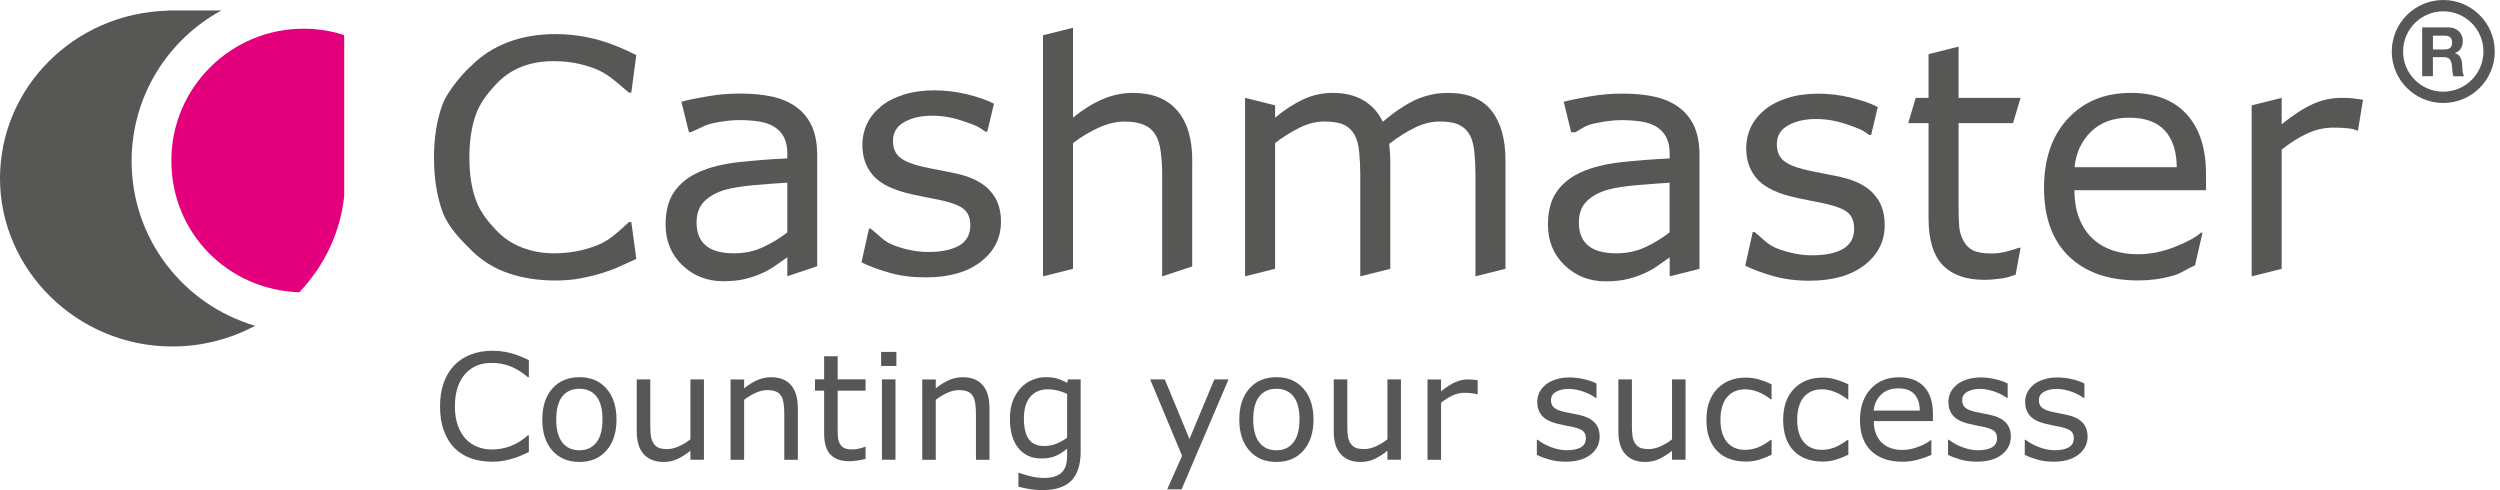 <svg width="204" height="40" viewBox="0 0 204 40" fill="none" xmlns="http://www.w3.org/2000/svg">
<g clip-path="url(#clip0_2536_2158)">
<path d="M73.145 28.716H71.9V29.862H73.145V28.716Z" fill="#575756"/>
<path d="M73.072 30.958H71.967V37.514H73.072V30.958Z" fill="#575756"/>
<path d="M99.09 30.958L97.061 35.821L95.046 30.958H93.851L96.459 37.197L95.241 39.932H96.418L100.249 30.958H99.09Z" fill="#575756"/>
<path d="M18.062 0.856H13.67V0.874C6.086 1.069 0 7.118 0 14.562C0 22.006 6.289 28.273 14.046 28.273C16.495 28.273 18.805 27.661 20.82 26.584C14.992 24.877 10.74 19.511 10.74 13.149C10.74 7.842 13.702 3.228 18.067 0.851" fill="#575756"/>
<path d="M24.419 23.853C26.43 21.743 27.77 19.017 28.087 15.997V2.862C27.046 2.527 25.936 2.341 24.782 2.341C18.818 2.341 13.982 7.163 13.982 13.104C13.982 19.045 18.623 23.659 24.419 23.849" fill="#E4007D"/>
<path d="M51.51 18.116H51.329C50.383 18.968 49.771 19.606 48.685 20.032C47.598 20.457 46.434 20.67 45.194 20.67C44.288 20.67 43.432 20.516 42.617 20.208C41.802 19.9 41.096 19.425 40.484 18.782C39.9 18.166 39.221 17.365 38.855 16.382C38.483 15.4 38.302 14.227 38.302 12.864C38.302 11.501 38.47 10.41 38.805 9.418C39.14 8.422 39.81 7.598 40.407 6.946C41.023 6.276 41.725 5.782 42.513 5.465C43.301 5.148 44.184 4.99 45.166 4.99C46.366 4.99 47.489 5.194 48.544 5.601C49.595 6.009 50.247 6.661 51.32 7.557H51.515L51.922 4.492C50.654 3.858 49.5 3.414 48.463 3.161C47.426 2.907 46.385 2.78 45.339 2.78C43.912 2.78 42.617 3.002 41.449 3.446C40.281 3.89 39.285 4.532 38.456 5.375C38.107 5.637 36.545 7.308 36.092 8.567C35.64 9.826 35.413 11.257 35.413 12.855C35.413 14.539 35.649 16.02 36.115 17.292C36.586 18.565 37.645 19.615 38.479 20.439C39.33 21.281 40.331 21.902 41.485 22.296C42.635 22.69 43.917 22.889 45.325 22.889C46.072 22.889 46.756 22.83 47.381 22.712C48.001 22.595 48.576 22.454 49.11 22.291C49.735 22.092 50.242 21.902 50.627 21.716C51.012 21.535 51.447 21.34 51.922 21.128L51.515 18.103L51.51 18.116Z" fill="#575756"/>
<path d="M97.288 13.095C97.288 11.315 96.876 9.948 96.047 9.002C95.223 8.055 94.023 7.58 92.447 7.58C91.587 7.58 90.749 7.756 89.93 8.114C89.115 8.472 88.322 8.965 87.557 9.599V2.264L85.108 2.875V22.549L87.557 21.938V11.678C88.227 11.166 88.925 10.745 89.658 10.414C90.387 10.084 91.089 9.921 91.759 9.921C92.429 9.921 92.941 10.011 93.348 10.188C93.756 10.364 94.068 10.636 94.286 11.003C94.494 11.334 94.639 11.791 94.716 12.379C94.793 12.968 94.834 13.593 94.834 14.263V22.554L97.283 21.739V13.099L97.288 13.095Z" fill="#575756"/>
<path d="M122.848 13.095C122.848 11.356 122.468 10.002 121.707 9.033C120.946 8.064 119.765 7.58 118.166 7.58C117.238 7.58 116.364 7.765 115.545 8.132C114.729 8.504 113.824 9.101 112.832 9.939C112.493 9.201 111.976 8.621 111.288 8.205C110.595 7.788 109.758 7.58 108.766 7.58C107.906 7.58 107.095 7.756 106.335 8.114C105.574 8.472 104.813 8.965 104.048 9.599V8.594L101.598 7.983V22.545L104.048 21.933V11.673C104.718 11.161 105.388 10.74 106.063 10.41C106.738 10.079 107.408 9.916 108.078 9.916C108.784 9.916 109.323 10.011 109.694 10.197C110.07 10.383 110.355 10.663 110.555 11.039C110.736 11.388 110.858 11.85 110.912 12.429C110.967 13.009 110.998 13.616 110.998 14.258V22.549L113.448 21.938V13.226C113.448 12.963 113.439 12.701 113.421 12.438C113.403 12.176 113.38 11.94 113.358 11.741C114.046 11.211 114.729 10.772 115.418 10.432C116.106 10.088 116.79 9.916 117.478 9.916C118.166 9.916 118.723 10.011 119.094 10.201C119.47 10.392 119.756 10.677 119.955 11.048C120.136 11.397 120.258 11.863 120.312 12.443C120.367 13.027 120.398 13.629 120.398 14.254V22.545L122.848 21.933V13.09V13.095Z" fill="#575756"/>
<path d="M152.878 15.793C152.262 15.16 151.383 14.711 150.242 14.453C149.866 14.367 149.4 14.272 148.843 14.168C148.282 14.064 147.775 13.96 147.326 13.856C146.511 13.665 145.918 13.416 145.551 13.113C145.176 12.81 144.99 12.357 144.99 11.759C144.99 11.08 145.298 10.573 145.914 10.229C146.529 9.885 147.286 9.712 148.182 9.712C149.079 9.712 149.921 9.871 150.817 10.188C151.714 10.505 151.904 10.555 152.533 11.017H152.683L153.231 8.734C152.642 8.431 151.9 8.173 151.008 7.96C150.116 7.747 149.237 7.643 148.368 7.643C147.439 7.643 146.597 7.761 145.846 8.001C145.094 8.241 144.474 8.562 143.989 8.97C143.487 9.386 143.111 9.862 142.862 10.392C142.613 10.921 142.49 11.487 142.49 12.085C142.49 13.04 142.758 13.847 143.292 14.503C143.826 15.16 144.732 15.658 146.009 15.997C146.471 16.119 146.982 16.233 147.539 16.337C148.101 16.441 148.553 16.532 148.902 16.609C149.839 16.817 150.473 17.07 150.804 17.365C151.134 17.659 151.297 18.094 151.297 18.669C151.297 19.416 150.994 19.964 150.383 20.312C149.776 20.661 148.929 20.833 147.852 20.833C146.982 20.833 146.072 20.661 145.126 20.317C144.179 19.973 143.93 19.511 143.156 18.927H143.025L142.413 21.68C143.02 21.983 143.776 22.264 144.673 22.522C145.574 22.78 146.561 22.907 147.639 22.907C149.54 22.907 151.044 22.481 152.144 21.63C153.244 20.779 153.792 19.688 153.792 18.356C153.792 17.297 153.484 16.445 152.869 15.803" fill="#575756"/>
<path d="M164.872 20.213H164.741C164.551 20.29 164.238 20.389 163.803 20.507C163.369 20.625 162.952 20.684 162.554 20.684C161.866 20.684 161.358 20.602 161.023 20.444C160.688 20.281 160.426 20.027 160.235 19.683C160.027 19.312 159.905 18.909 159.869 18.479C159.832 18.049 159.819 17.451 159.819 16.686V10.048H164.265L164.877 7.987H159.819V3.804L157.369 4.415V7.987H156.323L155.712 10.048H157.369V17.79C157.369 19.556 157.754 20.838 158.528 21.635C159.303 22.436 160.43 22.834 161.92 22.834C162.345 22.834 162.83 22.794 163.373 22.717C163.917 22.64 164.012 22.54 164.474 22.418L164.881 20.213H164.872Z" fill="#575756"/>
<path d="M192.819 8.141C192.434 8.082 192.149 8.042 191.958 8.019C191.768 7.996 191.46 7.987 191.035 7.987C190.26 7.987 189.504 8.15 188.762 8.476C188.019 8.802 187.159 9.355 186.185 10.138V7.987L183.736 8.599V22.549L186.185 21.938V12.212C186.837 11.682 187.516 11.248 188.218 10.917C188.92 10.582 189.654 10.414 190.41 10.414C190.881 10.414 191.284 10.432 191.628 10.473C191.972 10.514 192.058 10.546 192.325 10.654H192.411L192.819 8.146V8.141Z" fill="#575756"/>
<path d="M80.761 15.522C80.145 14.888 79.266 14.44 78.126 14.182C77.75 14.095 77.283 14.001 76.722 13.896C76.16 13.792 75.653 13.688 75.205 13.584C74.39 13.394 73.797 13.145 73.43 12.841C73.054 12.538 72.868 12.085 72.868 11.487C72.868 10.808 73.176 10.301 73.792 9.957C74.408 9.613 75.164 9.441 76.061 9.441C76.957 9.441 77.799 9.599 78.696 9.916C79.593 10.233 79.783 10.283 80.412 10.745H80.561L81.109 8.463C80.521 8.159 79.778 7.901 78.886 7.688C77.994 7.476 77.116 7.372 76.246 7.372C75.318 7.372 74.476 7.489 73.724 7.729C72.973 7.969 72.352 8.291 71.868 8.698C71.365 9.115 70.989 9.59 70.74 10.12C70.491 10.65 70.369 11.216 70.369 11.813C70.369 12.769 70.636 13.575 71.171 14.231C71.705 14.888 72.61 15.386 73.887 15.726C74.349 15.848 74.856 15.961 75.418 16.065C75.979 16.169 76.432 16.26 76.781 16.337C77.718 16.545 78.352 16.799 78.682 17.093C79.013 17.387 79.176 17.822 79.176 18.397C79.176 19.144 78.873 19.692 78.261 20.041C77.655 20.389 76.808 20.561 75.735 20.561C74.865 20.561 73.955 20.389 73.009 20.045C72.062 19.701 71.814 19.239 71.039 18.655H70.908L70.297 21.408C70.903 21.712 71.659 21.992 72.561 22.25C73.462 22.509 74.449 22.635 75.526 22.635C77.428 22.635 78.931 22.21 80.032 21.358C81.132 20.507 81.68 19.416 81.68 18.085C81.68 17.025 81.372 16.174 80.756 15.531" fill="#575756"/>
<path d="M43.156 35.522H43.075C42.649 35.907 42.191 36.192 41.703 36.387C41.214 36.577 40.688 36.676 40.131 36.676C39.724 36.676 39.339 36.609 38.972 36.468C38.605 36.328 38.288 36.115 38.012 35.825C37.75 35.549 37.537 35.187 37.369 34.743C37.202 34.299 37.12 33.774 37.12 33.158C37.12 32.542 37.197 32.053 37.347 31.605C37.496 31.157 37.709 30.786 37.976 30.491C38.252 30.188 38.569 29.971 38.922 29.826C39.276 29.681 39.674 29.613 40.118 29.613C40.657 29.613 41.164 29.703 41.639 29.889C42.115 30.075 42.59 30.369 43.07 30.772H43.156V29.391C42.586 29.106 42.065 28.907 41.598 28.793C41.132 28.68 40.661 28.621 40.19 28.621C39.547 28.621 38.963 28.721 38.438 28.92C37.913 29.119 37.464 29.409 37.089 29.79C36.704 30.179 36.414 30.659 36.21 31.229C36.006 31.795 35.907 32.438 35.907 33.158C35.907 33.919 36.011 34.585 36.224 35.155C36.437 35.73 36.726 36.201 37.102 36.572C37.487 36.953 37.935 37.229 38.456 37.41C38.972 37.587 39.552 37.677 40.186 37.677C40.521 37.677 40.829 37.65 41.109 37.596C41.39 37.541 41.648 37.478 41.888 37.406C42.169 37.315 42.4 37.229 42.572 37.147C42.744 37.066 42.943 36.975 43.156 36.885V35.522Z" fill="#575756"/>
<path d="M57.442 30.958H56.337V35.852C56.043 36.083 55.726 36.273 55.391 36.423C55.051 36.572 54.739 36.645 54.453 36.645C54.132 36.645 53.887 36.604 53.72 36.527C53.552 36.45 53.416 36.323 53.308 36.151C53.204 35.984 53.14 35.78 53.108 35.544C53.077 35.309 53.063 35.024 53.063 34.689V30.958H51.958V35.214C51.958 36.029 52.148 36.645 52.533 37.066C52.918 37.487 53.453 37.695 54.141 37.695C54.553 37.695 54.929 37.618 55.268 37.46C55.608 37.301 55.966 37.08 56.337 36.785V37.514H57.442V30.958Z" fill="#575756"/>
<path d="M65.099 33.262C65.099 32.461 64.913 31.845 64.541 31.419C64.17 30.994 63.631 30.781 62.92 30.781C62.536 30.781 62.155 30.863 61.788 31.021C61.422 31.184 61.064 31.406 60.72 31.691V30.962H59.615V37.519H60.72V32.624C61.023 32.393 61.336 32.203 61.666 32.053C61.997 31.904 62.309 31.832 62.613 31.832C62.916 31.832 63.142 31.872 63.328 31.954C63.514 32.035 63.654 32.158 63.749 32.321C63.844 32.47 63.908 32.674 63.944 32.941C63.98 33.203 63.998 33.489 63.998 33.788V37.519H65.103V33.262H65.099Z" fill="#575756"/>
<path d="M70.627 36.464H70.568C70.482 36.5 70.342 36.545 70.147 36.595C69.953 36.649 69.762 36.672 69.586 36.672C69.278 36.672 69.047 36.636 68.897 36.563C68.748 36.491 68.626 36.378 68.54 36.219C68.445 36.052 68.39 35.87 68.377 35.676C68.359 35.481 68.354 35.214 68.354 34.87V31.881H70.632V30.953H68.354V29.07H67.249V30.953H66.502V31.881H67.249V35.368C67.249 36.16 67.421 36.74 67.77 37.098C68.119 37.455 68.626 37.636 69.296 37.636C69.486 37.636 69.704 37.618 69.953 37.582C70.197 37.546 70.423 37.501 70.632 37.446V36.455L70.627 36.464Z" fill="#575756"/>
<path d="M80.738 33.262C80.738 32.461 80.552 31.845 80.181 31.419C79.81 30.994 79.271 30.781 78.56 30.781C78.175 30.781 77.795 30.863 77.428 31.021C77.061 31.184 76.704 31.406 76.359 31.691V30.962H75.255V37.519H76.359V32.624C76.663 32.393 76.975 32.203 77.306 32.053C77.636 31.904 77.949 31.832 78.252 31.832C78.555 31.832 78.782 31.872 78.968 31.954C79.153 32.035 79.294 32.158 79.389 32.321C79.484 32.47 79.547 32.674 79.583 32.941C79.62 33.203 79.638 33.489 79.638 33.788V37.519H80.743V33.262H80.738Z" fill="#575756"/>
<path d="M114.317 30.958H113.213V35.852C112.918 36.083 112.601 36.273 112.266 36.423C111.927 36.572 111.614 36.645 111.329 36.645C111.008 36.645 110.763 36.604 110.595 36.527C110.428 36.45 110.292 36.323 110.183 36.151C110.079 35.984 110.016 35.78 109.984 35.544C109.953 35.309 109.939 35.024 109.939 34.689V30.958H108.834V35.214C108.834 36.029 109.024 36.645 109.409 37.066C109.794 37.487 110.328 37.695 111.017 37.695C111.429 37.695 111.804 37.618 112.144 37.46C112.484 37.301 112.841 37.08 113.213 36.785V37.514H114.317V30.958Z" fill="#575756"/>
<path d="M120.58 31.03C120.408 31.003 120.276 30.985 120.19 30.976C120.104 30.967 119.964 30.962 119.774 30.962C119.425 30.962 119.085 31.035 118.75 31.184C118.415 31.329 118.03 31.578 117.591 31.931V30.962H116.486V37.519H117.591V32.864C117.885 32.624 118.189 32.429 118.506 32.28C118.823 32.13 119.153 32.053 119.493 32.053C119.706 32.053 119.887 32.062 120.041 32.081C120.195 32.099 120.353 32.126 120.521 32.167H120.58V31.035V31.03Z" fill="#575756"/>
<path d="M130.111 34.476C129.835 34.191 129.436 33.987 128.925 33.874C128.757 33.833 128.544 33.792 128.295 33.742C128.042 33.697 127.815 33.647 127.611 33.602C127.245 33.516 126.978 33.403 126.815 33.267C126.647 33.131 126.561 32.927 126.561 32.656C126.561 32.352 126.701 32.121 126.978 31.967C127.254 31.814 127.598 31.736 128.001 31.736C128.404 31.736 128.784 31.809 129.187 31.949C129.59 32.094 129.934 32.266 130.215 32.474H130.274V31.293C130.007 31.157 129.676 31.039 129.273 30.944C128.87 30.849 128.476 30.799 128.087 30.799C127.67 30.799 127.29 30.854 126.95 30.962C126.611 31.071 126.335 31.216 126.113 31.401C125.886 31.592 125.714 31.804 125.606 32.04C125.492 32.28 125.438 32.533 125.438 32.805C125.438 33.235 125.56 33.597 125.8 33.892C126.04 34.186 126.448 34.413 127.023 34.562C127.231 34.616 127.462 34.666 127.711 34.716C127.965 34.761 128.168 34.806 128.327 34.838C128.748 34.933 129.033 35.046 129.183 35.178C129.332 35.309 129.405 35.508 129.405 35.766C129.405 36.101 129.269 36.35 128.993 36.504C128.716 36.658 128.34 36.74 127.856 36.74C127.467 36.74 127.055 36.663 126.629 36.509C126.203 36.355 125.814 36.147 125.465 35.884H125.406V37.12C125.683 37.256 126.022 37.383 126.425 37.501C126.828 37.618 127.276 37.673 127.761 37.673C128.617 37.673 129.296 37.483 129.789 37.098C130.283 36.713 130.532 36.224 130.532 35.626C130.532 35.151 130.392 34.766 130.115 34.476" fill="#575756"/>
<path d="M137.541 30.958H136.437V35.852C136.142 36.083 135.825 36.273 135.49 36.423C135.151 36.572 134.838 36.645 134.553 36.645C134.231 36.645 133.987 36.604 133.819 36.527C133.652 36.45 133.516 36.323 133.407 36.151C133.303 35.984 133.24 35.78 133.208 35.544C133.176 35.309 133.163 35.024 133.163 34.689V30.958H132.058V35.214C132.058 36.029 132.248 36.645 132.633 37.066C133.018 37.487 133.552 37.695 134.24 37.695C134.653 37.695 135.028 37.618 135.368 37.46C135.708 37.301 136.065 37.08 136.437 36.785V37.514H137.541V30.958Z" fill="#575756"/>
<path d="M144.56 35.889H144.501C144.419 35.956 144.306 36.033 144.166 36.129C144.025 36.219 143.876 36.305 143.713 36.391C143.527 36.486 143.324 36.563 143.093 36.622C142.862 36.681 142.635 36.708 142.413 36.708C141.77 36.708 141.272 36.495 140.919 36.07C140.566 35.644 140.389 35.037 140.389 34.249C140.389 33.462 140.571 32.819 140.933 32.398C141.295 31.977 141.789 31.768 142.413 31.768C142.753 31.768 143.102 31.841 143.459 31.981C143.817 32.121 144.166 32.325 144.501 32.588H144.56V31.361C144.256 31.207 143.926 31.08 143.564 30.971C143.201 30.867 142.835 30.813 142.459 30.813C141.49 30.813 140.715 31.116 140.127 31.727C139.538 32.339 139.244 33.181 139.244 34.249C139.244 34.825 139.321 35.327 139.479 35.757C139.638 36.188 139.855 36.545 140.145 36.826C140.426 37.107 140.765 37.319 141.159 37.455C141.553 37.596 141.988 37.664 142.463 37.664C142.835 37.664 143.188 37.614 143.518 37.519C143.849 37.419 144.197 37.283 144.564 37.107V35.893L144.56 35.889Z" fill="#575756"/>
<path d="M150.822 35.889H150.763C150.681 35.956 150.568 36.033 150.428 36.129C150.288 36.219 150.138 36.305 149.975 36.391C149.789 36.486 149.586 36.563 149.355 36.622C149.124 36.681 148.897 36.708 148.676 36.708C148.033 36.708 147.534 36.495 147.181 36.07C146.828 35.644 146.652 35.037 146.652 34.249C146.652 33.462 146.833 32.819 147.195 32.398C147.557 31.977 148.051 31.768 148.676 31.768C149.015 31.768 149.364 31.841 149.722 31.981C150.079 32.121 150.428 32.325 150.763 32.588H150.822V31.361C150.518 31.207 150.188 31.08 149.826 30.971C149.463 30.867 149.097 30.813 148.721 30.813C147.752 30.813 146.978 31.116 146.389 31.727C145.8 32.339 145.506 33.181 145.506 34.249C145.506 34.825 145.583 35.327 145.741 35.757C145.9 36.188 146.117 36.545 146.407 36.826C146.688 37.107 147.027 37.319 147.421 37.455C147.815 37.596 148.25 37.664 148.725 37.664C149.097 37.664 149.45 37.614 149.78 37.519C150.111 37.419 150.46 37.283 150.826 37.107V35.893L150.822 35.889Z" fill="#575756"/>
<path d="M163.663 34.476C163.387 34.191 162.988 33.987 162.477 33.874C162.309 33.833 162.096 33.792 161.847 33.742C161.594 33.697 161.367 33.647 161.164 33.602C160.797 33.516 160.53 33.403 160.367 33.267C160.199 33.131 160.113 32.927 160.113 32.656C160.113 32.352 160.254 32.121 160.53 31.967C160.806 31.814 161.15 31.736 161.553 31.736C161.956 31.736 162.336 31.809 162.739 31.949C163.142 32.094 163.487 32.266 163.767 32.474H163.826V31.293C163.559 31.157 163.228 31.039 162.826 30.944C162.423 30.849 162.029 30.799 161.639 30.799C161.223 30.799 160.842 30.854 160.503 30.962C160.163 31.071 159.887 31.216 159.665 31.401C159.439 31.592 159.267 31.804 159.158 32.04C159.045 32.28 158.99 32.533 158.99 32.805C158.99 33.235 159.113 33.597 159.353 33.892C159.593 34.186 160 34.413 160.575 34.562C160.783 34.616 161.014 34.666 161.263 34.716C161.517 34.761 161.721 34.806 161.879 34.838C162.3 34.933 162.586 35.046 162.735 35.178C162.884 35.309 162.957 35.508 162.957 35.766C162.957 36.101 162.821 36.35 162.545 36.504C162.269 36.663 161.893 36.74 161.408 36.74C161.019 36.74 160.607 36.663 160.181 36.509C159.756 36.355 159.366 36.147 159.017 35.884H158.959V37.12C159.235 37.256 159.574 37.383 159.977 37.501C160.385 37.618 160.829 37.673 161.313 37.673C162.169 37.673 162.848 37.483 163.342 37.098C163.835 36.713 164.084 36.224 164.084 35.626C164.084 35.151 163.944 34.766 163.668 34.476" fill="#575756"/>
<path d="M169.925 34.476C169.649 34.191 169.251 33.987 168.739 33.874C168.571 33.833 168.359 33.792 168.11 33.742C167.856 33.697 167.63 33.647 167.426 33.602C167.059 33.516 166.792 33.403 166.629 33.267C166.461 33.131 166.375 32.927 166.375 32.656C166.375 32.352 166.516 32.121 166.792 31.967C167.068 31.814 167.412 31.736 167.815 31.736C168.218 31.736 168.599 31.809 169.002 31.949C169.405 32.094 169.749 32.266 170.029 32.474H170.088V31.293C169.821 31.157 169.491 31.039 169.088 30.944C168.685 30.849 168.291 30.799 167.901 30.799C167.485 30.799 167.104 30.854 166.765 30.962C166.425 31.071 166.149 31.216 165.927 31.401C165.701 31.592 165.529 31.804 165.42 32.04C165.307 32.28 165.252 32.533 165.252 32.805C165.252 33.235 165.375 33.597 165.615 33.892C165.855 34.186 166.262 34.413 166.837 34.562C167.045 34.616 167.276 34.666 167.525 34.716C167.779 34.761 167.983 34.806 168.141 34.838C168.562 34.933 168.848 35.046 168.997 35.178C169.146 35.309 169.219 35.508 169.219 35.766C169.219 36.101 169.083 36.35 168.807 36.504C168.531 36.663 168.155 36.74 167.67 36.74C167.281 36.74 166.869 36.663 166.443 36.509C166.018 36.355 165.628 36.147 165.28 35.884H165.221V37.12C165.497 37.256 165.837 37.383 166.239 37.501C166.647 37.618 167.091 37.673 167.575 37.673C168.431 37.673 169.11 37.483 169.604 37.098C170.097 36.713 170.346 36.224 170.346 35.626C170.346 35.151 170.206 34.766 169.93 34.476" fill="#575756"/>
<path d="M200.091 3.464C200.091 3.663 200.041 3.808 199.941 3.899C199.842 3.989 199.692 4.034 199.488 4.034H198.528V2.911H199.488C199.688 2.911 199.842 2.957 199.941 3.043C200.041 3.129 200.091 3.269 200.091 3.464ZM200.335 4.338V4.329C200.557 4.238 200.72 4.111 200.815 3.939C200.915 3.767 200.964 3.564 200.964 3.333C200.964 3.179 200.937 3.038 200.883 2.907C200.829 2.776 200.752 2.658 200.648 2.558C200.543 2.459 200.421 2.377 200.281 2.323C200.136 2.264 199.977 2.237 199.796 2.237H197.65V6.217H198.524V4.664H199.398C199.615 4.664 199.774 4.714 199.873 4.809C199.968 4.904 200.032 5.058 200.063 5.266C200.086 5.425 200.104 5.592 200.113 5.769C200.122 5.945 200.154 6.095 200.204 6.221H201.078C201.037 6.167 201.005 6.099 200.987 6.018C200.964 5.936 200.951 5.855 200.942 5.764C200.933 5.674 200.928 5.588 200.924 5.501C200.919 5.415 200.915 5.343 200.915 5.28C200.906 5.18 200.892 5.08 200.874 4.976C200.851 4.877 200.82 4.782 200.774 4.7C200.729 4.619 200.67 4.542 200.602 4.483C200.53 4.419 200.444 4.374 200.335 4.347" fill="#575756"/>
<path d="M202.649 4.202C202.649 6.013 201.182 7.48 199.371 7.48C197.559 7.48 196.092 6.013 196.092 4.202C196.092 2.391 197.559 0.924 199.371 0.924C201.182 0.924 202.649 2.391 202.649 4.202ZM203.573 4.202C203.573 1.884 201.689 0 199.371 0C197.052 0 195.169 1.879 195.169 4.202C195.169 6.525 197.048 8.404 199.371 8.404C201.693 8.404 203.573 6.52 203.573 4.202Z" fill="#575756"/>
<path d="M64.247 18.963C63.641 19.434 62.979 19.832 62.264 20.168C61.553 20.503 60.765 20.67 59.905 20.67C58.868 20.67 58.103 20.462 57.596 20.036C57.093 19.615 56.84 18.986 56.84 18.153C56.84 17.415 57.057 16.835 57.492 16.414C57.926 15.993 58.497 15.68 59.199 15.481C59.787 15.314 60.593 15.191 61.603 15.101C62.617 15.015 63.496 14.947 64.243 14.906V18.959L64.247 18.963ZM66.683 21.734V12.665C66.683 11.727 66.538 10.94 66.253 10.306C65.968 9.672 65.551 9.156 65.003 8.753C64.446 8.345 63.79 8.055 63.029 7.888C62.269 7.72 61.377 7.634 60.349 7.634C59.47 7.634 58.578 7.711 57.677 7.87C56.772 8.028 56.083 8.168 55.603 8.3L56.215 10.79H56.346C57.188 10.469 57.396 10.224 58.184 10.052C58.977 9.885 59.692 9.799 60.335 9.799C60.865 9.799 61.372 9.835 61.861 9.903C62.35 9.971 62.767 10.106 63.111 10.306C63.477 10.514 63.754 10.799 63.953 11.166C64.152 11.533 64.247 11.99 64.247 12.547V12.923C62.821 12.991 61.49 13.095 60.245 13.235C59.004 13.376 57.935 13.638 57.052 14.032C56.174 14.422 55.499 14.96 55.024 15.64C54.548 16.323 54.313 17.215 54.313 18.32C54.313 19.665 54.77 20.774 55.68 21.644C56.59 22.513 57.704 22.948 59.017 22.948C59.728 22.948 60.353 22.88 60.883 22.744C61.413 22.608 61.884 22.441 62.291 22.241C62.64 22.083 62.998 21.875 63.369 21.607C63.74 21.34 64.03 21.137 64.247 20.987V22.54L66.683 21.725V21.734Z" fill="#575756"/>
<path d="M136.242 18.963C135.635 19.434 134.974 19.832 134.259 20.168C133.548 20.503 132.76 20.67 131.9 20.67C130.867 20.67 130.097 20.462 129.59 20.036C129.088 19.615 128.834 18.986 128.834 18.153C128.834 17.415 129.051 16.835 129.486 16.414C129.921 15.993 130.491 15.68 131.193 15.481C131.782 15.318 132.588 15.191 133.597 15.105C134.612 15.019 135.49 14.956 136.237 14.911V18.963H136.242ZM138.678 21.938V12.669C138.678 11.732 138.533 10.944 138.248 10.31C137.962 9.676 137.546 9.16 136.998 8.757C136.441 8.35 135.785 8.06 135.024 7.892C134.263 7.72 133.371 7.639 132.343 7.639C131.465 7.639 130.573 7.716 129.672 7.874C128.766 8.033 128.078 8.173 127.598 8.304L128.209 10.795H128.544C129.278 10.364 129.391 10.229 130.183 10.057C130.976 9.889 131.691 9.803 132.334 9.803C132.864 9.803 133.371 9.839 133.86 9.907C134.345 9.975 134.766 10.111 135.11 10.31C135.477 10.518 135.753 10.804 135.952 11.171C136.147 11.537 136.246 11.995 136.246 12.552V12.927C134.82 12.995 133.489 13.099 132.244 13.24C131.003 13.38 129.934 13.643 129.051 14.037C128.173 14.426 127.498 14.965 127.023 15.649C126.547 16.332 126.312 17.224 126.312 18.329C126.312 19.678 126.769 20.783 127.679 21.653C128.59 22.522 129.703 22.957 131.017 22.957C131.727 22.957 132.352 22.889 132.882 22.753C133.412 22.617 133.883 22.45 134.29 22.25C134.639 22.092 134.997 21.884 135.368 21.616C135.739 21.354 136.029 21.146 136.246 20.996V22.549L138.682 21.938H138.678Z" fill="#575756"/>
<path d="M177.632 13.643H169.287C169.391 12.497 169.83 11.537 170.609 10.763C171.388 9.989 172.434 9.604 173.742 9.604C175.051 9.604 176.015 9.957 176.654 10.659C177.292 11.361 177.618 12.357 177.623 13.643M180.009 15.522V14.191C180.009 12.081 179.475 10.45 178.411 9.3C177.347 8.155 175.83 7.58 173.869 7.58C171.75 7.58 170.039 8.282 168.739 9.681C167.439 11.08 166.792 12.968 166.792 15.35C166.792 17.732 167.471 19.615 168.825 20.924C170.179 22.232 172.067 22.884 174.48 22.884C175.427 22.884 176.332 22.767 177.193 22.531C178.053 22.296 178.284 22.006 179.113 21.657L179.724 18.986H179.593C179.167 19.371 178.452 19.756 177.446 20.154C176.441 20.548 175.445 20.747 174.453 20.747C173.706 20.747 173.022 20.643 172.402 20.435C171.782 20.226 171.243 19.914 170.79 19.497C170.319 19.072 169.953 18.528 169.681 17.863C169.409 17.197 169.278 16.418 169.278 15.522H180.009Z" fill="#575756"/>
<path d="M49.16 34.24C49.16 35.069 48.992 35.694 48.657 36.115C48.322 36.536 47.861 36.744 47.276 36.744C46.692 36.744 46.217 36.532 45.886 36.106C45.551 35.68 45.388 35.06 45.388 34.236C45.388 33.412 45.556 32.755 45.886 32.343C46.217 31.931 46.683 31.723 47.281 31.723C47.879 31.723 48.336 31.931 48.666 32.343C48.997 32.755 49.164 33.385 49.164 34.236M50.306 34.236C50.306 33.167 50.029 32.325 49.481 31.705C48.934 31.084 48.2 30.777 47.281 30.777C46.362 30.777 45.619 31.084 45.071 31.705C44.523 32.325 44.252 33.167 44.252 34.236C44.252 35.304 44.523 36.147 45.071 36.767C45.619 37.387 46.353 37.695 47.281 37.695C48.209 37.695 48.934 37.387 49.481 36.767C50.029 36.147 50.306 35.304 50.306 34.236Z" fill="#575756"/>
<path d="M87.077 35.712C86.806 35.92 86.511 36.083 86.19 36.21C85.868 36.332 85.547 36.396 85.225 36.396C84.628 36.396 84.198 36.206 83.939 35.825C83.681 35.445 83.55 34.888 83.55 34.154C83.55 33.38 83.722 32.787 84.071 32.379C84.419 31.972 84.895 31.768 85.501 31.768C85.751 31.768 86.004 31.795 86.258 31.854C86.511 31.913 86.783 32.004 87.077 32.139V35.712ZM88.182 36.767V30.958H87.15L87.077 31.238C86.792 31.08 86.52 30.967 86.262 30.89C86.004 30.813 85.687 30.777 85.307 30.777C84.949 30.777 84.587 30.854 84.22 31.008C83.858 31.161 83.546 31.379 83.292 31.655C83.02 31.954 82.803 32.307 82.644 32.715C82.486 33.122 82.409 33.611 82.409 34.172C82.409 35.2 82.64 35.997 83.097 36.563C83.559 37.129 84.179 37.41 84.963 37.41C85.434 37.41 85.819 37.342 86.122 37.215C86.425 37.084 86.742 36.885 87.077 36.618V37.215C87.077 37.483 87.046 37.722 86.991 37.935C86.932 38.153 86.833 38.334 86.697 38.488C86.561 38.646 86.371 38.773 86.122 38.864C85.877 38.954 85.565 38.999 85.189 38.999C84.813 38.999 84.406 38.945 84.016 38.845C83.627 38.741 83.337 38.655 83.161 38.583H83.102V39.71C83.423 39.801 83.749 39.869 84.08 39.919C84.41 39.968 84.75 39.991 85.099 39.991C86.149 39.991 86.923 39.728 87.43 39.212C87.938 38.691 88.187 37.876 88.187 36.763" fill="#575756"/>
<path d="M106.036 34.24C106.036 35.069 105.868 35.694 105.533 36.115C105.198 36.536 104.736 36.744 104.152 36.744C103.568 36.744 103.093 36.532 102.762 36.106C102.427 35.68 102.264 35.06 102.264 34.236C102.264 33.412 102.431 32.755 102.762 32.343C103.093 31.931 103.559 31.723 104.157 31.723C104.754 31.723 105.207 31.931 105.542 32.343C105.873 32.755 106.04 33.385 106.04 34.236M107.181 34.236C107.181 33.167 106.905 32.325 106.357 31.705C105.809 31.084 105.076 30.777 104.157 30.777C103.237 30.777 102.495 31.084 101.947 31.705C101.399 32.325 101.127 33.167 101.127 34.236C101.127 35.304 101.399 36.147 101.947 36.767C102.495 37.387 103.228 37.695 104.157 37.695C105.085 37.695 105.809 37.387 106.357 36.767C106.905 36.147 107.181 35.304 107.181 34.236Z" fill="#575756"/>
<path d="M156.649 33.507H152.891C152.936 32.991 153.136 32.556 153.489 32.212C153.837 31.863 154.308 31.691 154.902 31.691C155.495 31.691 155.925 31.85 156.215 32.167C156.504 32.484 156.649 32.932 156.654 33.511M157.727 34.358V33.761C157.727 32.81 157.487 32.076 157.007 31.56C156.527 31.044 155.848 30.786 154.96 30.786C154.005 30.786 153.235 31.103 152.651 31.732C152.067 32.361 151.773 33.213 151.773 34.286C151.773 35.359 152.076 36.206 152.687 36.794C153.299 37.383 154.145 37.677 155.237 37.677C155.662 37.677 156.07 37.623 156.459 37.519C156.849 37.414 157.224 37.283 157.6 37.125V35.92H157.541C157.351 36.092 157.03 36.269 156.577 36.446C156.124 36.622 155.676 36.713 155.232 36.713C154.897 36.713 154.589 36.667 154.308 36.572C154.028 36.477 153.788 36.337 153.584 36.151C153.371 35.961 153.208 35.717 153.086 35.413C152.964 35.114 152.905 34.761 152.905 34.358H157.736H157.727Z" fill="#575756"/>
</g>
<defs>
<clipPath id="clip0_2536_2158">
<rect width="203.573" height="40" fill="white"/>
</clipPath>
</defs>
</svg>
